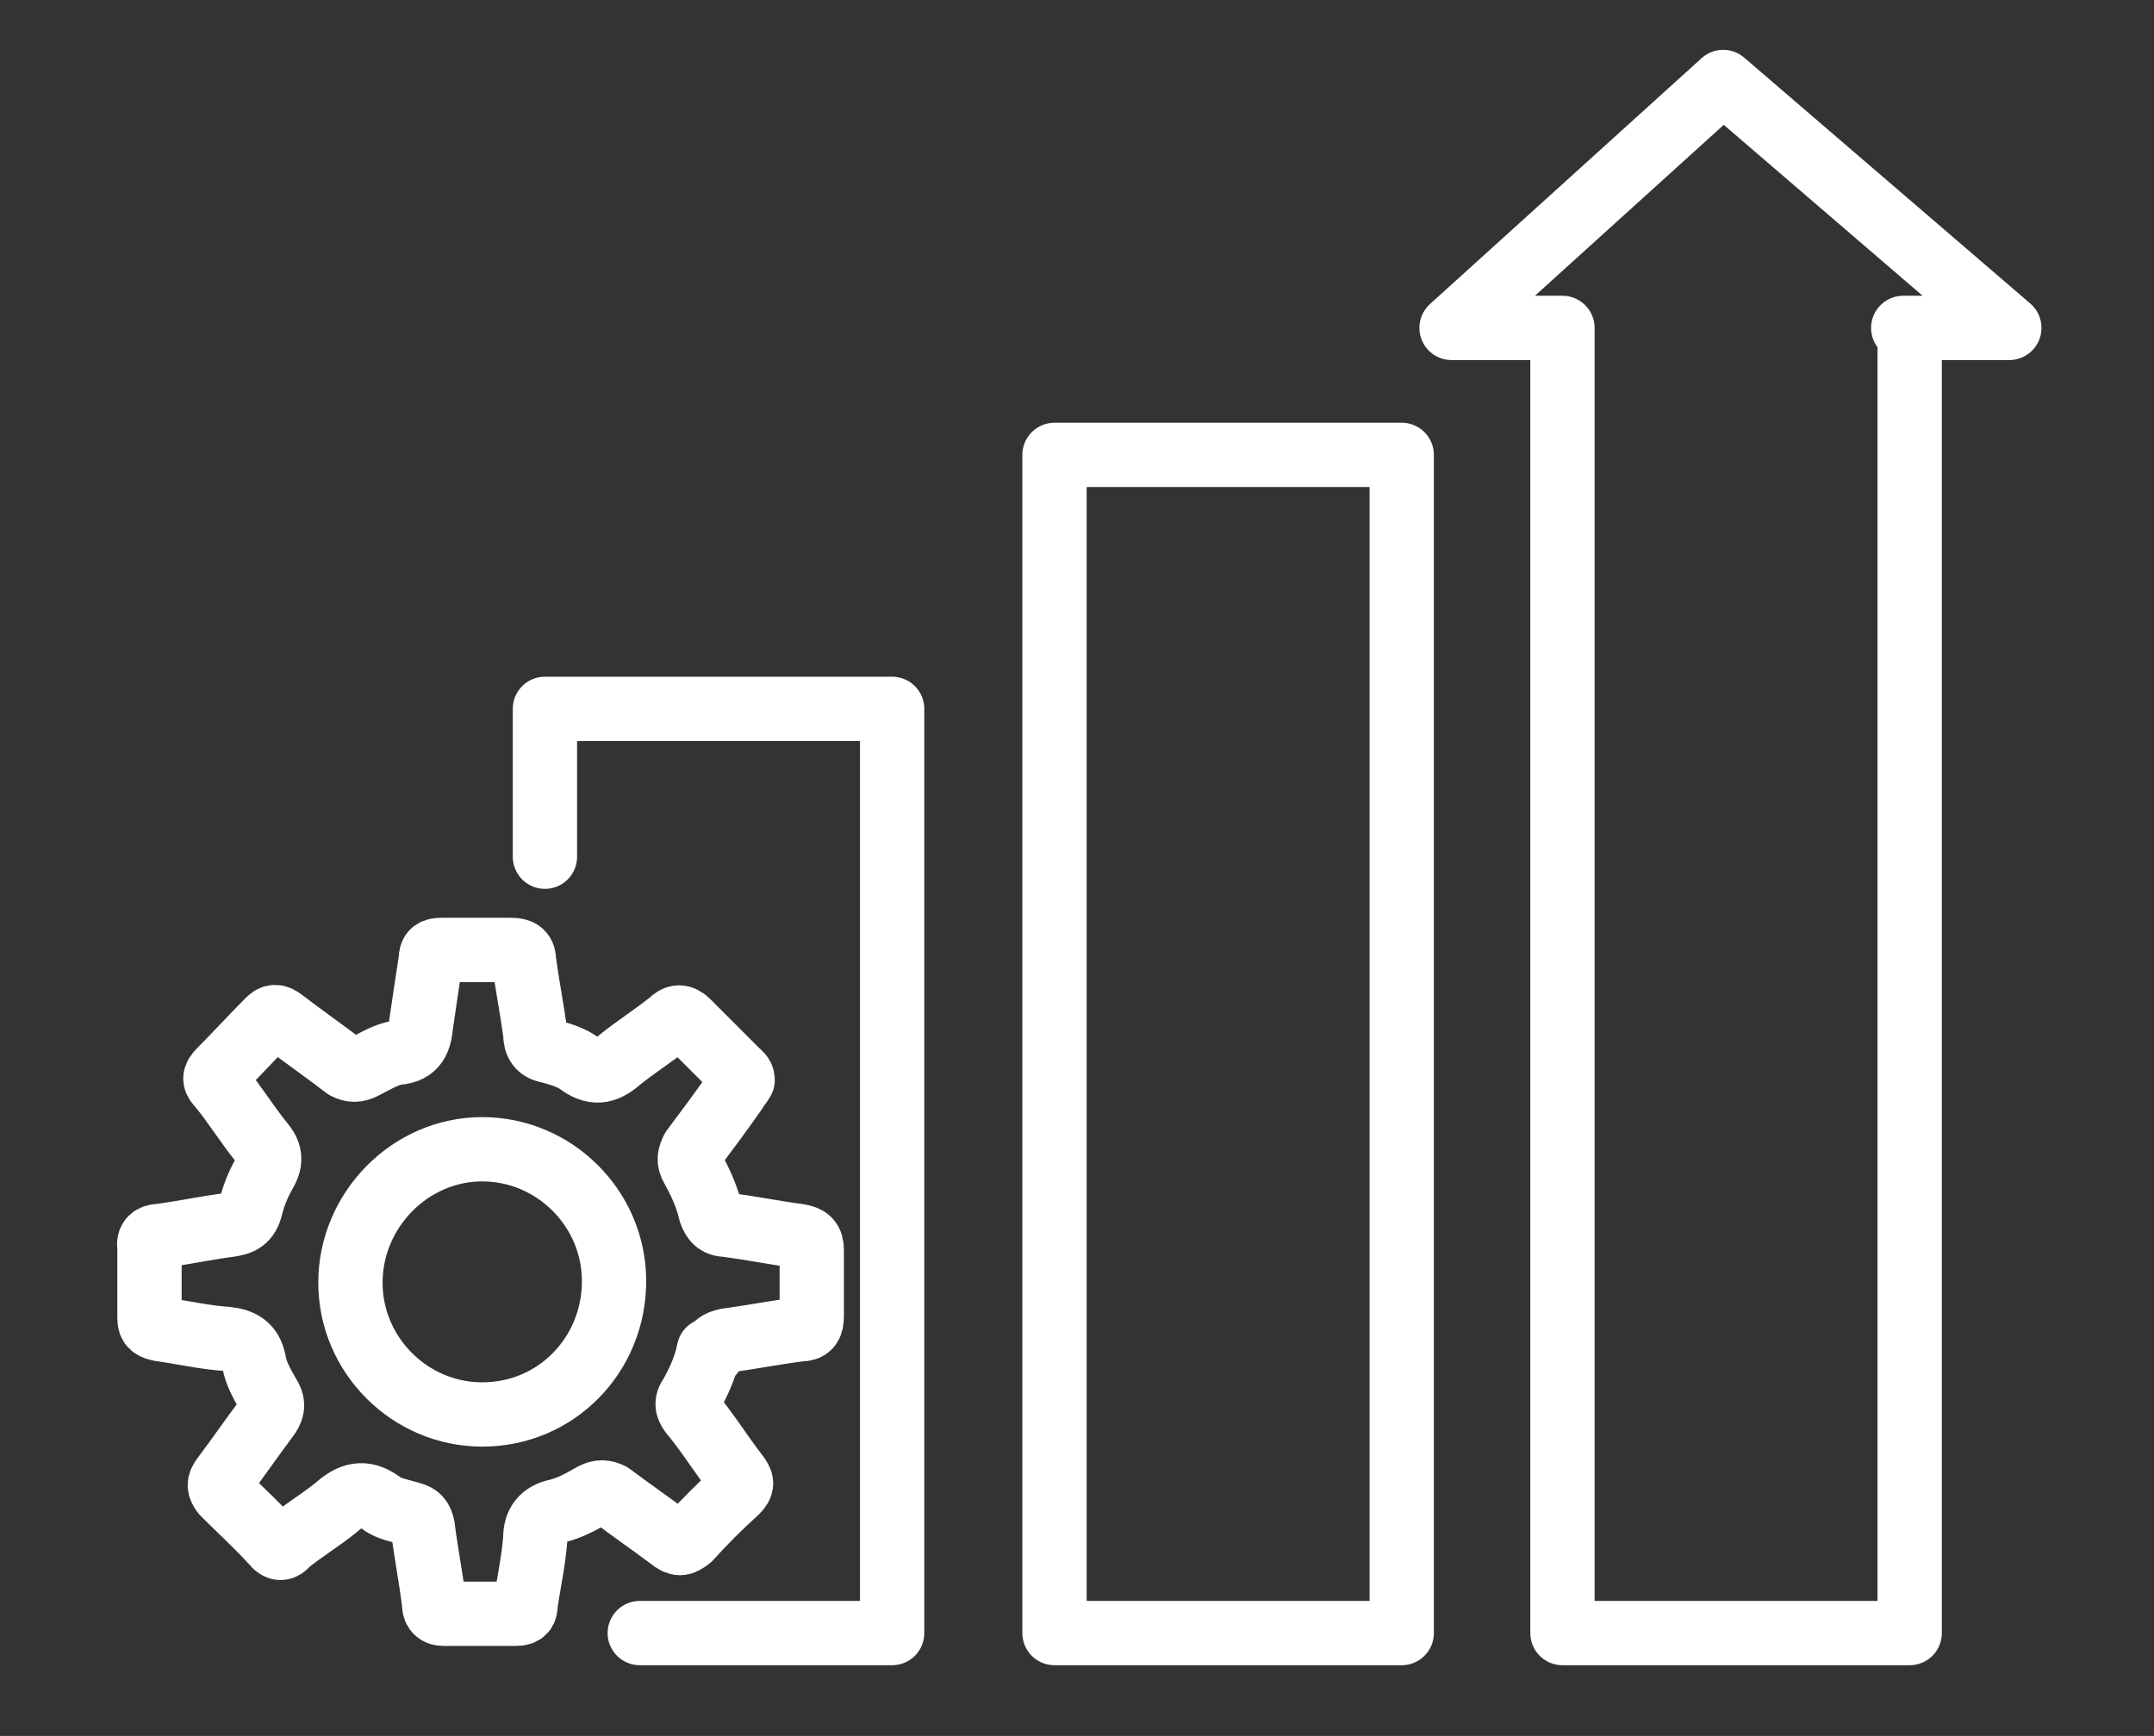 <?xml version="1.0" encoding="UTF-8"?>
<svg xmlns="http://www.w3.org/2000/svg" id="Layer_1" data-name="Layer 1" version="1.1" viewBox="0 0 134 108">
  <rect x="0" y="0" width="134" height="108" fill="#333333" stroke="none"/>
  <defs>
    <style>
      .cls-1 {
        fill: none;
        stroke: #fff;
        stroke-linecap: round;
        stroke-linejoin: round;
        stroke-width: 4px;
      }
    </style>
  </defs>
  <g id="Icon_-_Continuous_Improvement" data-name="Icon - Continuous Improvement">
    <path id="Vector" class="cls-1" d="M44.3,84.2c.1-.5.4-.7.9-.8,1.5-.2,3-.5,4.6-.7.5,0,.7-.2.7-.8,0-1.4,0-2.8,0-4.1,0-.6-.2-.8-.8-.9-1.5-.2-3-.5-4.5-.7-.5,0-.8-.2-1-.8-.2-.9-.6-1.8-1.1-2.7-.3-.5-.2-.8,0-1.2.9-1.2,1.8-2.4,2.7-3.7.1-.2.3-.4.4-.6,0-.3-.2-.4-.4-.6-1-1-2-2-3-3-.4-.4-.7-.4-1.1,0-1,.8-2.1,1.5-3.1,2.3-.8.7-1.5,1-2.5.3-.5-.4-1.2-.6-1.9-.8-.7-.1-.9-.5-.9-1.1-.2-1.5-.5-3-.7-4.5,0-.5-.2-.7-.8-.7-1.4,0-2.9,0-4.3,0-.5,0-.7.1-.7.6-.2,1.3-.4,2.6-.6,4-.1,1-.3,1.7-1.5,1.8-.7.1-1.5.6-2.1.9-.4.2-.7.2-1.1,0-1.3-1-2.6-1.9-3.9-2.9-.4-.3-.6-.3-.9,0-1,1-2,2.1-3,3.1-.4.4-.4.6,0,1,.9,1.1,1.7,2.4,2.6,3.5.5.6.6,1.1.2,1.8-.4.7-.7,1.4-.9,2.2-.2.8-.6,1-1.3,1.1-1.5.2-2.9.5-4.4.7-.4,0-.7.2-.6.7,0,1.5,0,3,0,4.4,0,.5.2.6.7.7,1.4.2,2.7.5,4.1.6.9.1,1.5.4,1.7,1.4.1.7.5,1.4.9,2.1.4.6.2,1-.1,1.4-.9,1.2-1.8,2.5-2.7,3.7-.3.4-.3.6,0,1,1,1,2.1,2,3.1,3.1.3.4.6.4.9,0,1-.8,2-1.4,3-2.2.9-.8,1.7-1.1,2.8-.3.5.4,1.3.5,1.9.7.4.1.6.3.7.8.2,1.6.5,3.1.7,4.7,0,.4.1.7.6.7,1.5,0,3,0,4.5,0,.5,0,.6-.2.6-.6.2-1.4.5-2.7.6-4.1,0-.9.4-1.5,1.4-1.7.8-.2,1.5-.6,2.2-1,.4-.2.7-.2,1.1,0,1.2.9,2.5,1.8,3.7,2.7.5.4.7.4,1.2,0,.9-1,1.9-2,2.9-2.9.4-.4.4-.6,0-1.1-1-1.3-1.8-2.6-2.8-3.8-.3-.4-.3-.7,0-1.1.5-.9.9-1.8,1.1-2.8h0ZM30,88c-4.5,0-8.2-3.7-8.2-8.2s3.7-8.3,8.2-8.3c4.5,0,8.2,3.7,8.2,8.2,0,4.6-3.6,8.3-8.2,8.3Z"></path>
    <path id="Vector_2" data-name="Vector 2" class="cls-1" d="M33.9,53.3v-9.2h21.6v57.5h-15.7"></path>
    <path id="Vector_3" data-name="Vector 3" class="cls-1" d="M87.2,28.3h-21.6v73.3h21.6V28.3Z"></path>
    <path id="Vector_4" data-name="Vector 4" class="cls-1" d="M118.8,20.4v81.2h-21.6V20.4h-6.9l16.9-15.3,17.8,15.3h-6.6"></path>
  </g>
</svg>
